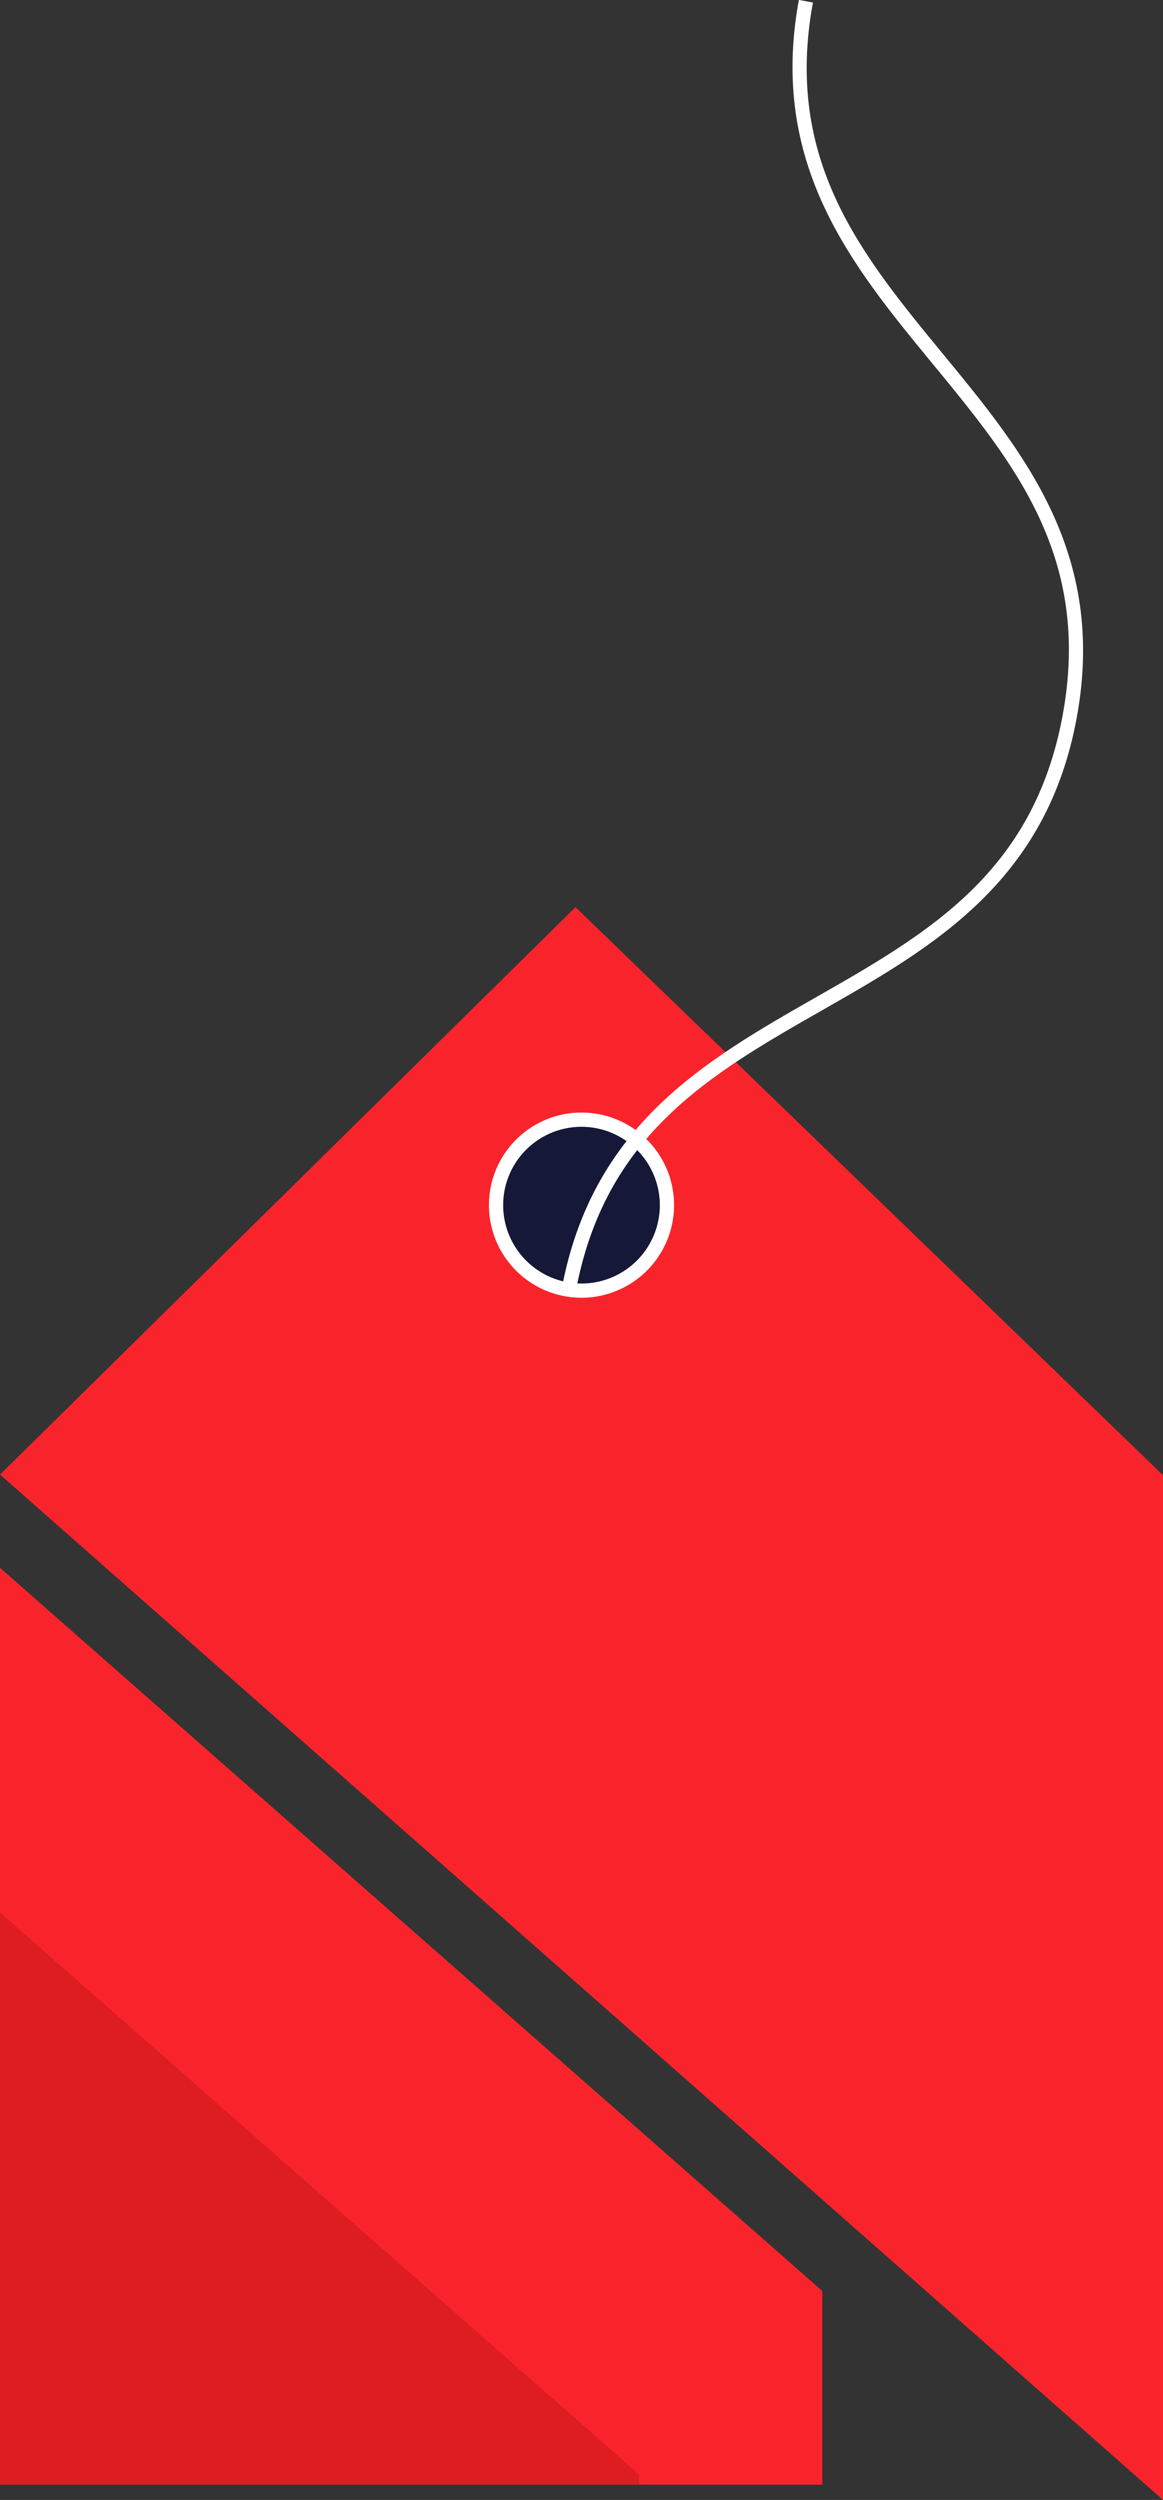 <svg xmlns="http://www.w3.org/2000/svg" width="132.5" height="284.71" viewBox="0 0 132.5 284.71">
  <rect x="0" y="0" width="132.5" height="284.71" fill="#333333" stroke="none"/>
  <g id="Layer_1" transform="translate(-142.51 -19.03)">
    <g id="Path_71_00000022534829213378016700000001007299016183061916_" transform="translate(142.51 197.583)">
      <g id="Group_98" data-name="Group 98">
        <path id="Path_182" data-name="Path 182" d="M236.193,391.091v22.053H142.516l-.006-65.171V308.73Z" transform="translate(-142.51 -308.73)" fill="#f9242b"/>
      </g>
    </g>
    <g id="Path_71_00000065762582507920103770000000590973690618796171_" transform="translate(142.51 236.825)">
      <g id="Group_99" data-name="Group 99">
        <path id="Path_183" data-name="Path 183" d="M215.312,436.4v1.171h-72.8L142.51,372.4Z" transform="translate(-142.51 -372.4)" fill="#de1d23"/>
      </g>
    </g>
    <g id="Path_72_00000095339941603317920670000003020994079986847409_" transform="translate(142.516 122.346)">
      <g id="Group_100" data-name="Group 100" transform="translate(0)">
        <path id="Path_184" data-name="Path 184" d="M275.014,251.351v116.7L180.554,284.8,142.52,251.277l38.034-37.486L208.08,186.66Z" transform="translate(-142.52 -186.66)" fill="#f9242b"/>
      </g>
    </g>
    <g id="Group_103" data-name="Group 103" transform="translate(198.214 145.736)">
      <g id="Group_101" data-name="Group 101" transform="translate(0.807 0.801)">
        <circle id="Ellipse_27" data-name="Ellipse 27" cx="9.738" cy="9.738" r="9.738" fill="#151836"/>
      </g>
      <g id="Group_102" data-name="Group 102">
        <path id="Path_185" data-name="Path 185" d="M243.436,245.7a10.546,10.546,0,1,1,10.546-10.546A10.557,10.557,0,0,1,243.436,245.7Zm0-19.47a8.925,8.925,0,1,0,8.925,8.925A8.934,8.934,0,0,0,243.436,226.231Z" transform="translate(-232.89 -224.61)" fill="#fff"/>
      </g>
    </g>
    <g id="Group_105" data-name="Group 105" transform="translate(206.492 19.03)">
      <g id="Group_104" data-name="Group 104">
        <path id="Path_186" data-name="Path 186" d="M247.916,166.2l-1.6-.3c3.451-18.73,16.413-26.12,28.943-33.27,12.77-7.285,24.838-14.163,28.148-32.148s-5.51-28.715-14.854-40.068c-9.165-11.143-18.65-22.663-15.2-41.393l1.6.3c-3.31,17.991,5.51,28.715,14.854,40.068,9.165,11.143,18.65,22.663,15.2,41.393s-16.413,26.12-28.943,33.27C263.294,141.336,251.226,148.214,247.916,166.2Z" transform="translate(-246.32 -19.03)" fill="#fff"/>
      </g>
    </g>
  </g>
</svg>
